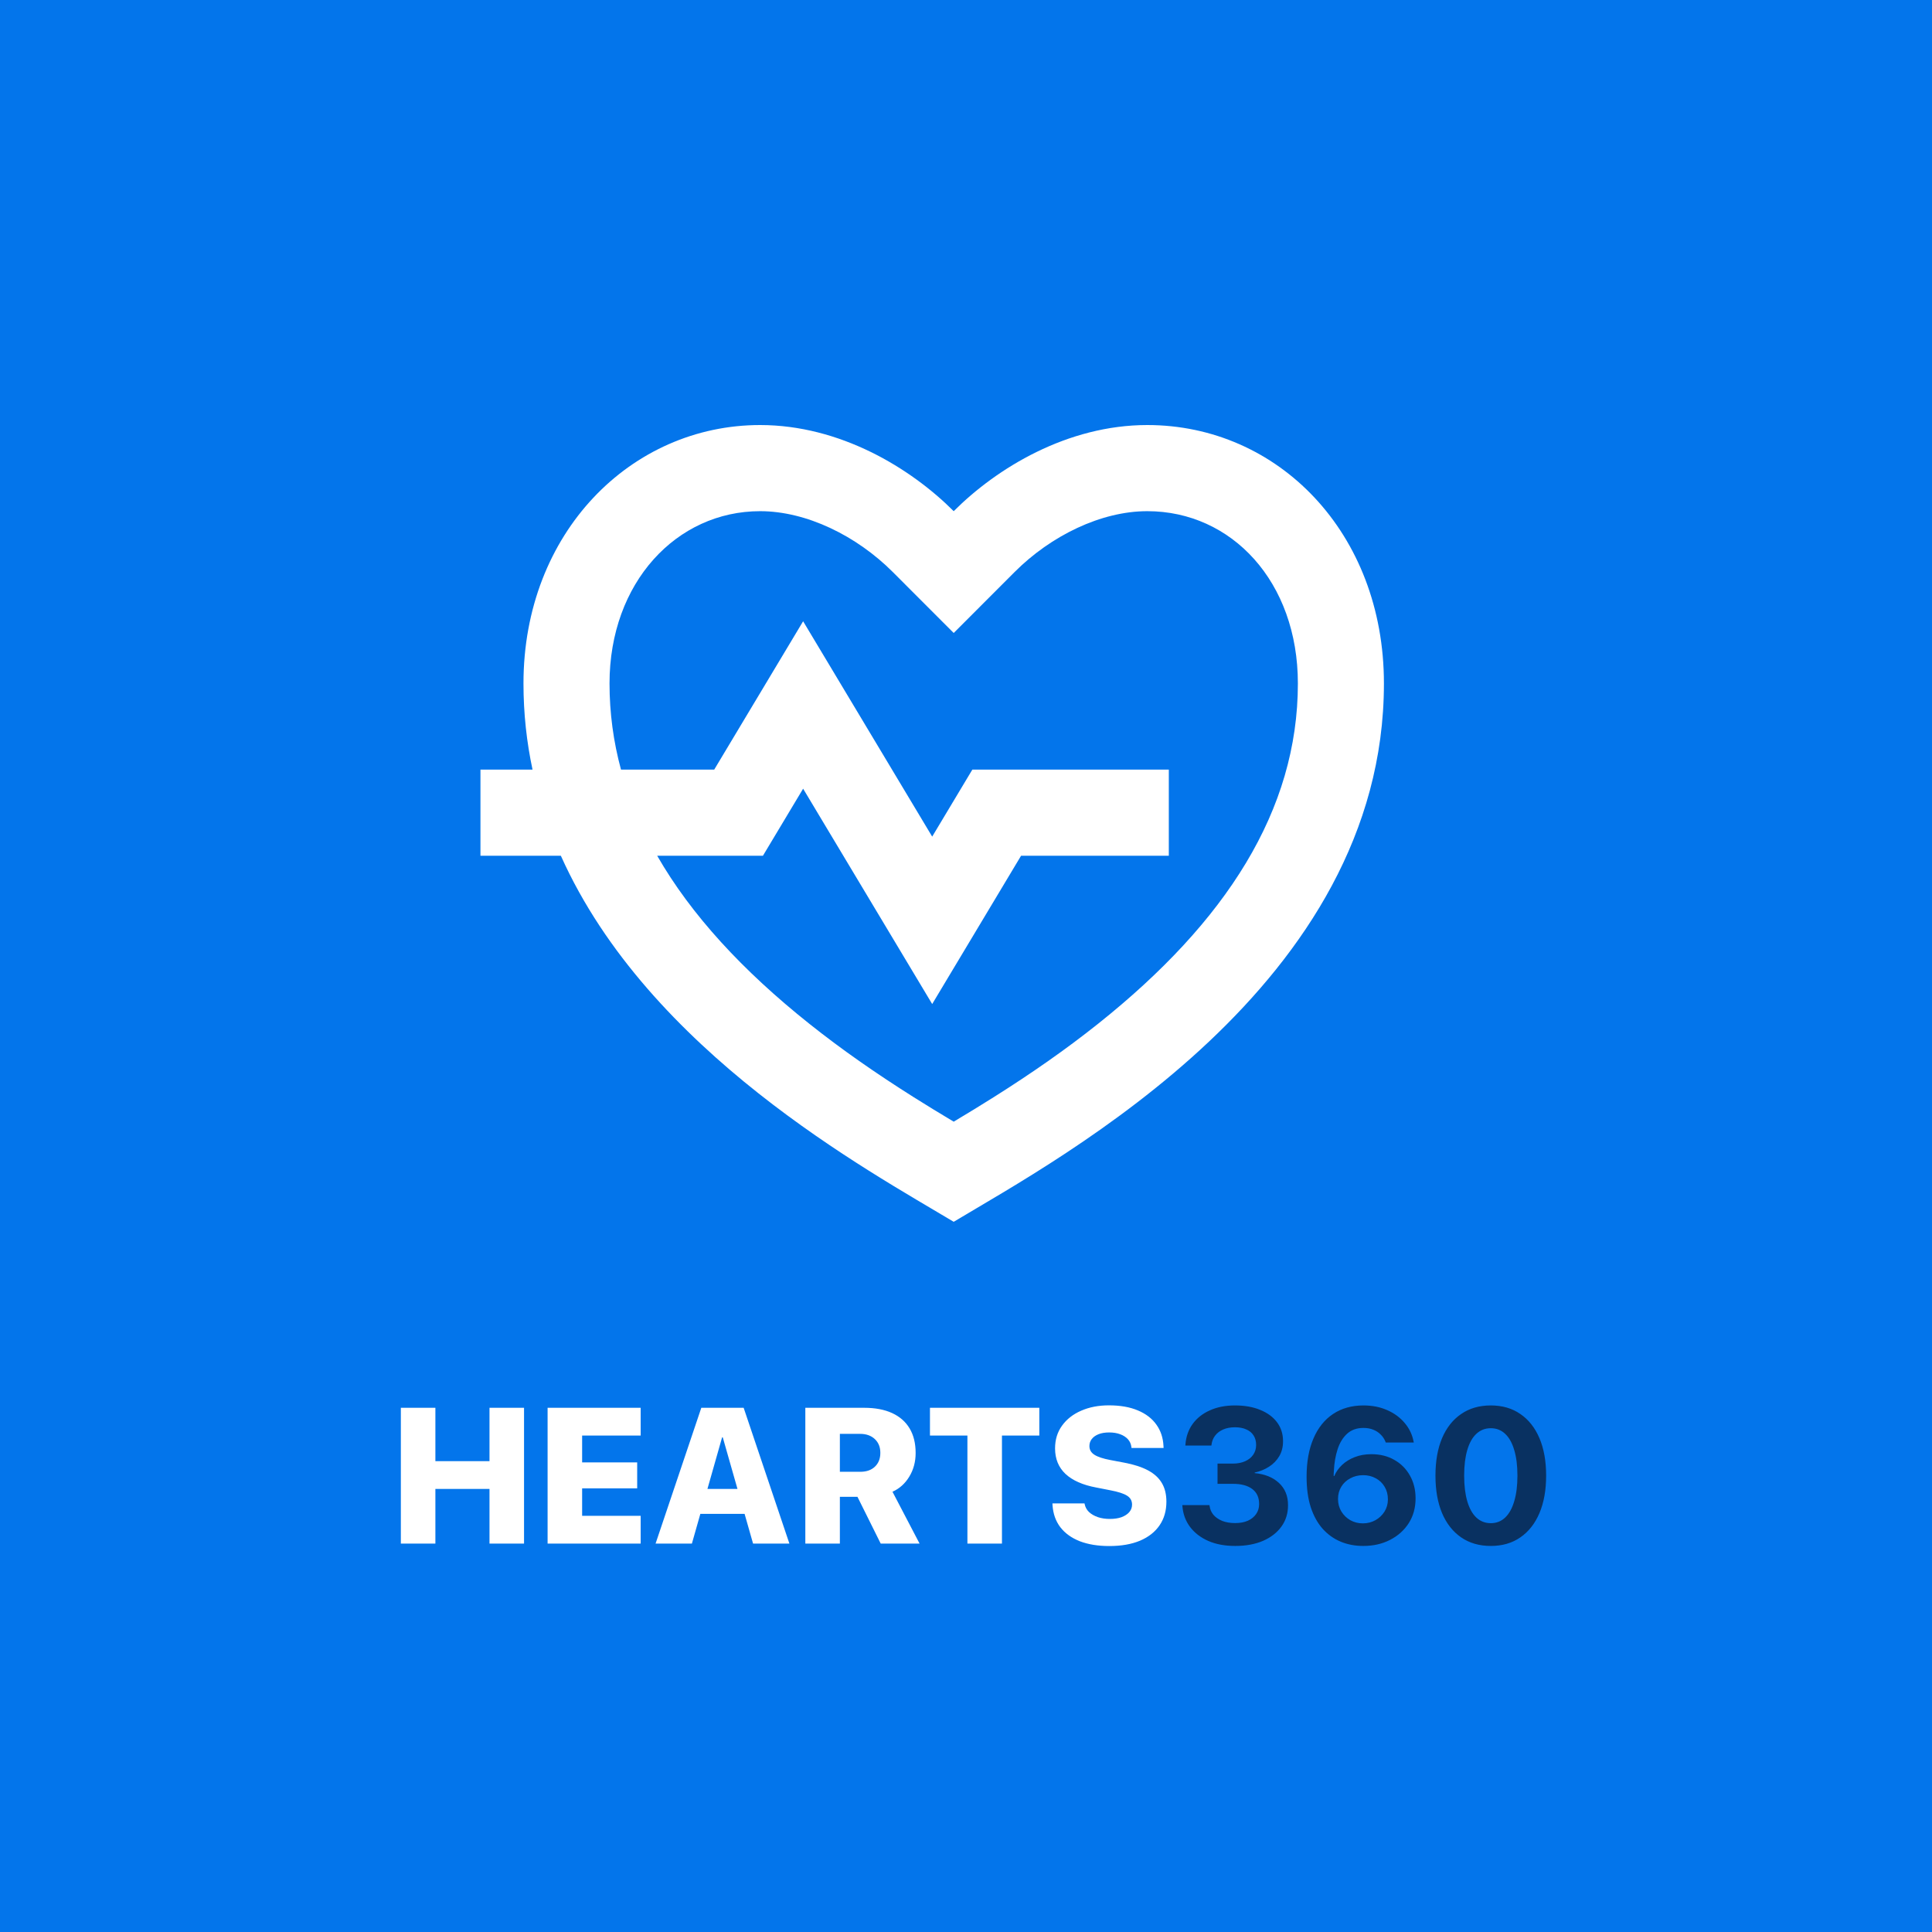 <svg width="400" height="400" viewBox="0 0 400 400" fill="none" xmlns="http://www.w3.org/2000/svg">
<rect width="400" height="400" fill="#0375EB"/>
<path d="M237.537 88C264.593 88 286.527 110.292 286.527 141.501C286.527 203.918 219.722 239.585 197.454 252.961C179.84 242.381 134.363 217.855 116.12 177.177L99.473 177.168V159.334L110.255 159.342C109.042 153.657 108.38 147.711 108.38 141.501C108.38 110.292 130.649 88 157.371 88C173.938 88 188.546 96.917 197.454 105.834C206.361 96.917 220.969 88 237.537 88ZM237.537 105.834C227.953 105.834 217.578 110.908 210.05 118.444L197.454 131.054L184.857 118.444C177.329 110.908 166.954 105.834 157.371 105.834C140.082 105.834 126.195 120.604 126.195 141.501C126.195 147.612 127 153.553 128.57 159.338L147.874 159.334L166.278 128.628L193 173.212L201.318 159.334H241.99V177.168H211.404L193 207.875L166.278 163.291L157.96 177.168L136.063 177.173C143.095 189.417 153.746 200.959 167.571 211.969C174.206 217.253 181.282 222.184 189.135 227.136C191.794 228.813 194.435 230.427 197.454 232.231C200.472 230.427 203.113 228.813 205.772 227.136C213.625 222.184 220.702 217.253 227.337 211.969C253.87 190.837 268.712 167.747 268.712 141.501C268.712 120.464 255.022 105.834 237.537 105.834Z" fill="white"/>
<path d="M82.991 319.585V291.469H90.142V302.517H101.345V291.469H108.496V319.585H101.345V308.264H90.142V319.585H82.991ZM113.374 319.585V291.469H132.644V297.217H120.524V302.77H131.923V308.148H120.524V313.837H132.644V319.585H113.374ZM135.729 319.585L145.198 291.469H151.784V297.587H149.504L143.25 319.585H135.729ZM141.262 313.428L142.86 308.264H156.304L157.902 313.428H141.262ZM155.915 319.585L149.641 297.587V291.469H153.966L163.436 319.585H155.915ZM166.735 319.585V291.469H178.913C181.186 291.469 183.115 291.833 184.7 292.56C186.284 293.288 187.492 294.346 188.324 295.736C189.155 297.126 189.571 298.815 189.571 300.802V300.841C189.571 302.647 189.136 304.27 188.265 305.712C187.395 307.154 186.232 308.2 184.778 308.849L190.389 319.585H182.342L177.529 309.901C177.49 309.901 177.438 309.901 177.374 309.901C177.322 309.901 177.263 309.901 177.198 309.901H173.886V319.585H166.735ZM173.886 304.718H178.114C179.387 304.718 180.394 304.368 181.134 303.666C181.887 302.952 182.264 302.004 182.264 300.821V300.783C182.264 299.6 181.881 298.652 181.115 297.938C180.348 297.223 179.335 296.866 178.075 296.866H173.886V304.718ZM200.294 319.585V297.217H192.539V291.469H215.18V297.217H207.445V319.585H200.294ZM229.663 320.091C227.325 320.091 225.292 319.76 223.565 319.098C221.85 318.422 220.506 317.455 219.532 316.195C218.57 314.935 218.031 313.408 217.914 311.616L217.895 311.265H224.539L224.578 311.46C224.708 312.07 225.007 312.603 225.474 313.058C225.955 313.499 226.565 313.85 227.306 314.11C228.046 314.357 228.871 314.48 229.78 314.48C230.728 314.48 231.54 314.357 232.216 314.11C232.904 313.85 233.437 313.499 233.813 313.058C234.19 312.616 234.379 312.103 234.379 311.518V311.499C234.379 310.707 234.034 310.096 233.346 309.667C232.657 309.226 231.488 308.849 229.839 308.537L226.955 307.972C224.175 307.453 222.058 306.517 220.603 305.166C219.161 303.803 218.44 302.043 218.44 299.886V299.867C218.44 298.061 218.921 296.496 219.882 295.171C220.843 293.833 222.162 292.8 223.838 292.073C225.526 291.333 227.442 290.962 229.585 290.962C231.937 290.962 233.937 291.313 235.587 292.015C237.236 292.703 238.509 293.677 239.405 294.937C240.315 296.197 240.808 297.678 240.886 299.38L240.906 299.789H234.262L234.242 299.574C234.164 298.951 233.924 298.418 233.521 297.977C233.119 297.535 232.586 297.191 231.924 296.944C231.261 296.697 230.501 296.574 229.644 296.574C228.774 296.574 228.033 296.697 227.423 296.944C226.812 297.191 226.345 297.529 226.02 297.957C225.708 298.373 225.552 298.847 225.552 299.38V299.399C225.552 300.153 225.896 300.75 226.585 301.192C227.273 301.633 228.371 301.997 229.878 302.283L232.761 302.828C234.762 303.205 236.405 303.738 237.691 304.426C238.977 305.115 239.932 305.991 240.555 307.056C241.179 308.109 241.49 309.388 241.49 310.895V310.914C241.49 312.785 241.023 314.409 240.087 315.785C239.152 317.162 237.801 318.227 236.035 318.981C234.268 319.721 232.144 320.091 229.663 320.091Z" fill="white"/>
<path d="M255.74 320.072C253.61 320.072 251.752 319.728 250.168 319.039C248.583 318.338 247.323 317.37 246.388 316.136C245.465 314.902 244.939 313.48 244.809 311.869L244.79 311.616H250.401L250.44 311.83C250.531 312.506 250.798 313.11 251.239 313.642C251.694 314.162 252.298 314.577 253.051 314.889C253.818 315.188 254.707 315.337 255.721 315.337C256.734 315.337 257.611 315.175 258.351 314.85C259.091 314.512 259.663 314.051 260.066 313.467C260.481 312.869 260.689 312.187 260.689 311.421V311.382C260.689 310.031 260.215 308.998 259.267 308.284C258.318 307.57 256.994 307.212 255.292 307.212H252.077V303.023H255.214C256.201 303.023 257.058 302.861 257.786 302.536C258.513 302.211 259.072 301.763 259.462 301.192C259.864 300.607 260.066 299.938 260.066 299.185V299.146C260.066 298.379 259.89 297.73 259.539 297.197C259.202 296.652 258.702 296.236 258.039 295.95C257.39 295.652 256.604 295.502 255.682 295.502C254.772 295.502 253.967 295.652 253.266 295.95C252.564 296.249 252.006 296.671 251.59 297.217C251.174 297.749 250.921 298.379 250.83 299.107L250.811 299.282H245.413L245.433 299.048C245.563 297.412 246.063 295.996 246.933 294.801C247.816 293.593 249.005 292.658 250.499 291.995C251.993 291.32 253.72 290.982 255.682 290.982C257.708 290.982 259.462 291.294 260.942 291.917C262.436 292.528 263.592 293.385 264.411 294.489C265.229 295.593 265.638 296.886 265.638 298.366V298.405C265.638 299.574 265.378 300.601 264.859 301.484C264.339 302.367 263.631 303.095 262.735 303.666C261.852 304.238 260.864 304.64 259.773 304.874V304.991C261.865 305.186 263.534 305.861 264.781 307.017C266.041 308.174 266.671 309.706 266.671 311.616V311.655C266.671 313.33 266.216 314.798 265.307 316.058C264.398 317.318 263.125 318.305 261.488 319.02C259.851 319.721 257.935 320.072 255.74 320.072ZM282.245 320.072C280.544 320.072 278.979 319.773 277.55 319.176C276.134 318.578 274.893 317.688 273.828 316.506C272.776 315.311 271.958 313.824 271.373 312.044C270.802 310.252 270.516 308.161 270.516 305.77V305.732C270.516 302.666 270.99 300.029 271.938 297.821C272.886 295.613 274.237 293.924 275.991 292.755C277.758 291.573 279.862 290.982 282.304 290.982C284.122 290.982 285.759 291.307 287.214 291.956C288.669 292.593 289.87 293.476 290.818 294.606C291.78 295.736 292.397 297.022 292.67 298.464L292.708 298.659H286.902L286.844 298.483C286.61 297.912 286.279 297.418 285.85 297.003C285.434 296.574 284.928 296.243 284.33 296.009C283.733 295.762 283.051 295.639 282.284 295.639C280.92 295.639 279.797 296.035 278.914 296.827C278.043 297.62 277.387 298.685 276.946 300.023C276.504 301.361 276.244 302.861 276.166 304.524C276.153 304.718 276.14 304.913 276.127 305.108C276.127 305.303 276.127 305.498 276.127 305.693L277.024 310.369C277.024 311.304 277.251 312.155 277.706 312.921C278.16 313.675 278.777 314.279 279.557 314.733C280.336 315.175 281.206 315.396 282.167 315.396C283.129 315.396 283.999 315.175 284.778 314.733C285.558 314.292 286.181 313.701 286.649 312.96C287.116 312.207 287.35 311.369 287.35 310.447V310.408C287.35 309.434 287.123 308.57 286.668 307.816C286.227 307.063 285.616 306.478 284.837 306.063C284.07 305.634 283.2 305.42 282.226 305.42C281.252 305.42 280.368 305.634 279.576 306.063C278.784 306.478 278.16 307.056 277.706 307.797C277.251 308.537 277.024 309.382 277.024 310.33V310.369H275.835V305.595H276.244C276.621 304.725 277.167 303.952 277.881 303.277C278.608 302.601 279.479 302.068 280.492 301.679C281.518 301.276 282.661 301.075 283.921 301.075C285.74 301.075 287.331 301.471 288.695 302.263C290.072 303.043 291.143 304.121 291.91 305.498C292.689 306.875 293.079 308.44 293.079 310.193V310.232C293.079 312.155 292.611 313.856 291.676 315.337C290.741 316.805 289.455 317.961 287.818 318.805C286.194 319.65 284.337 320.072 282.245 320.072ZM308.653 320.072C306.276 320.072 304.23 319.481 302.516 318.299C300.801 317.117 299.483 315.441 298.56 313.272C297.651 311.09 297.197 308.511 297.197 305.537V305.498C297.197 302.51 297.651 299.932 298.56 297.762C299.483 295.593 300.801 293.924 302.516 292.755C304.23 291.573 306.276 290.982 308.653 290.982C311.03 290.982 313.07 291.573 314.771 292.755C316.486 293.924 317.804 295.593 318.727 297.762C319.649 299.932 320.11 302.51 320.11 305.498V305.537C320.11 308.511 319.649 311.09 318.727 313.272C317.804 315.441 316.486 317.117 314.771 318.299C313.07 319.481 311.03 320.072 308.653 320.072ZM308.653 315.357C309.822 315.357 310.816 314.967 311.634 314.188C312.453 313.408 313.076 312.285 313.505 310.817C313.947 309.349 314.167 307.589 314.167 305.537V305.498C314.167 303.432 313.947 301.672 313.505 300.217C313.076 298.75 312.453 297.633 311.634 296.866C310.816 296.087 309.822 295.697 308.653 295.697C307.484 295.697 306.484 296.087 305.653 296.866C304.834 297.633 304.211 298.75 303.782 300.217C303.354 301.672 303.139 303.432 303.139 305.498V305.537C303.139 307.589 303.354 309.349 303.782 310.817C304.211 312.285 304.834 313.408 305.653 314.188C306.484 314.967 307.484 315.357 308.653 315.357Z" fill="#093161"/>
</svg>
